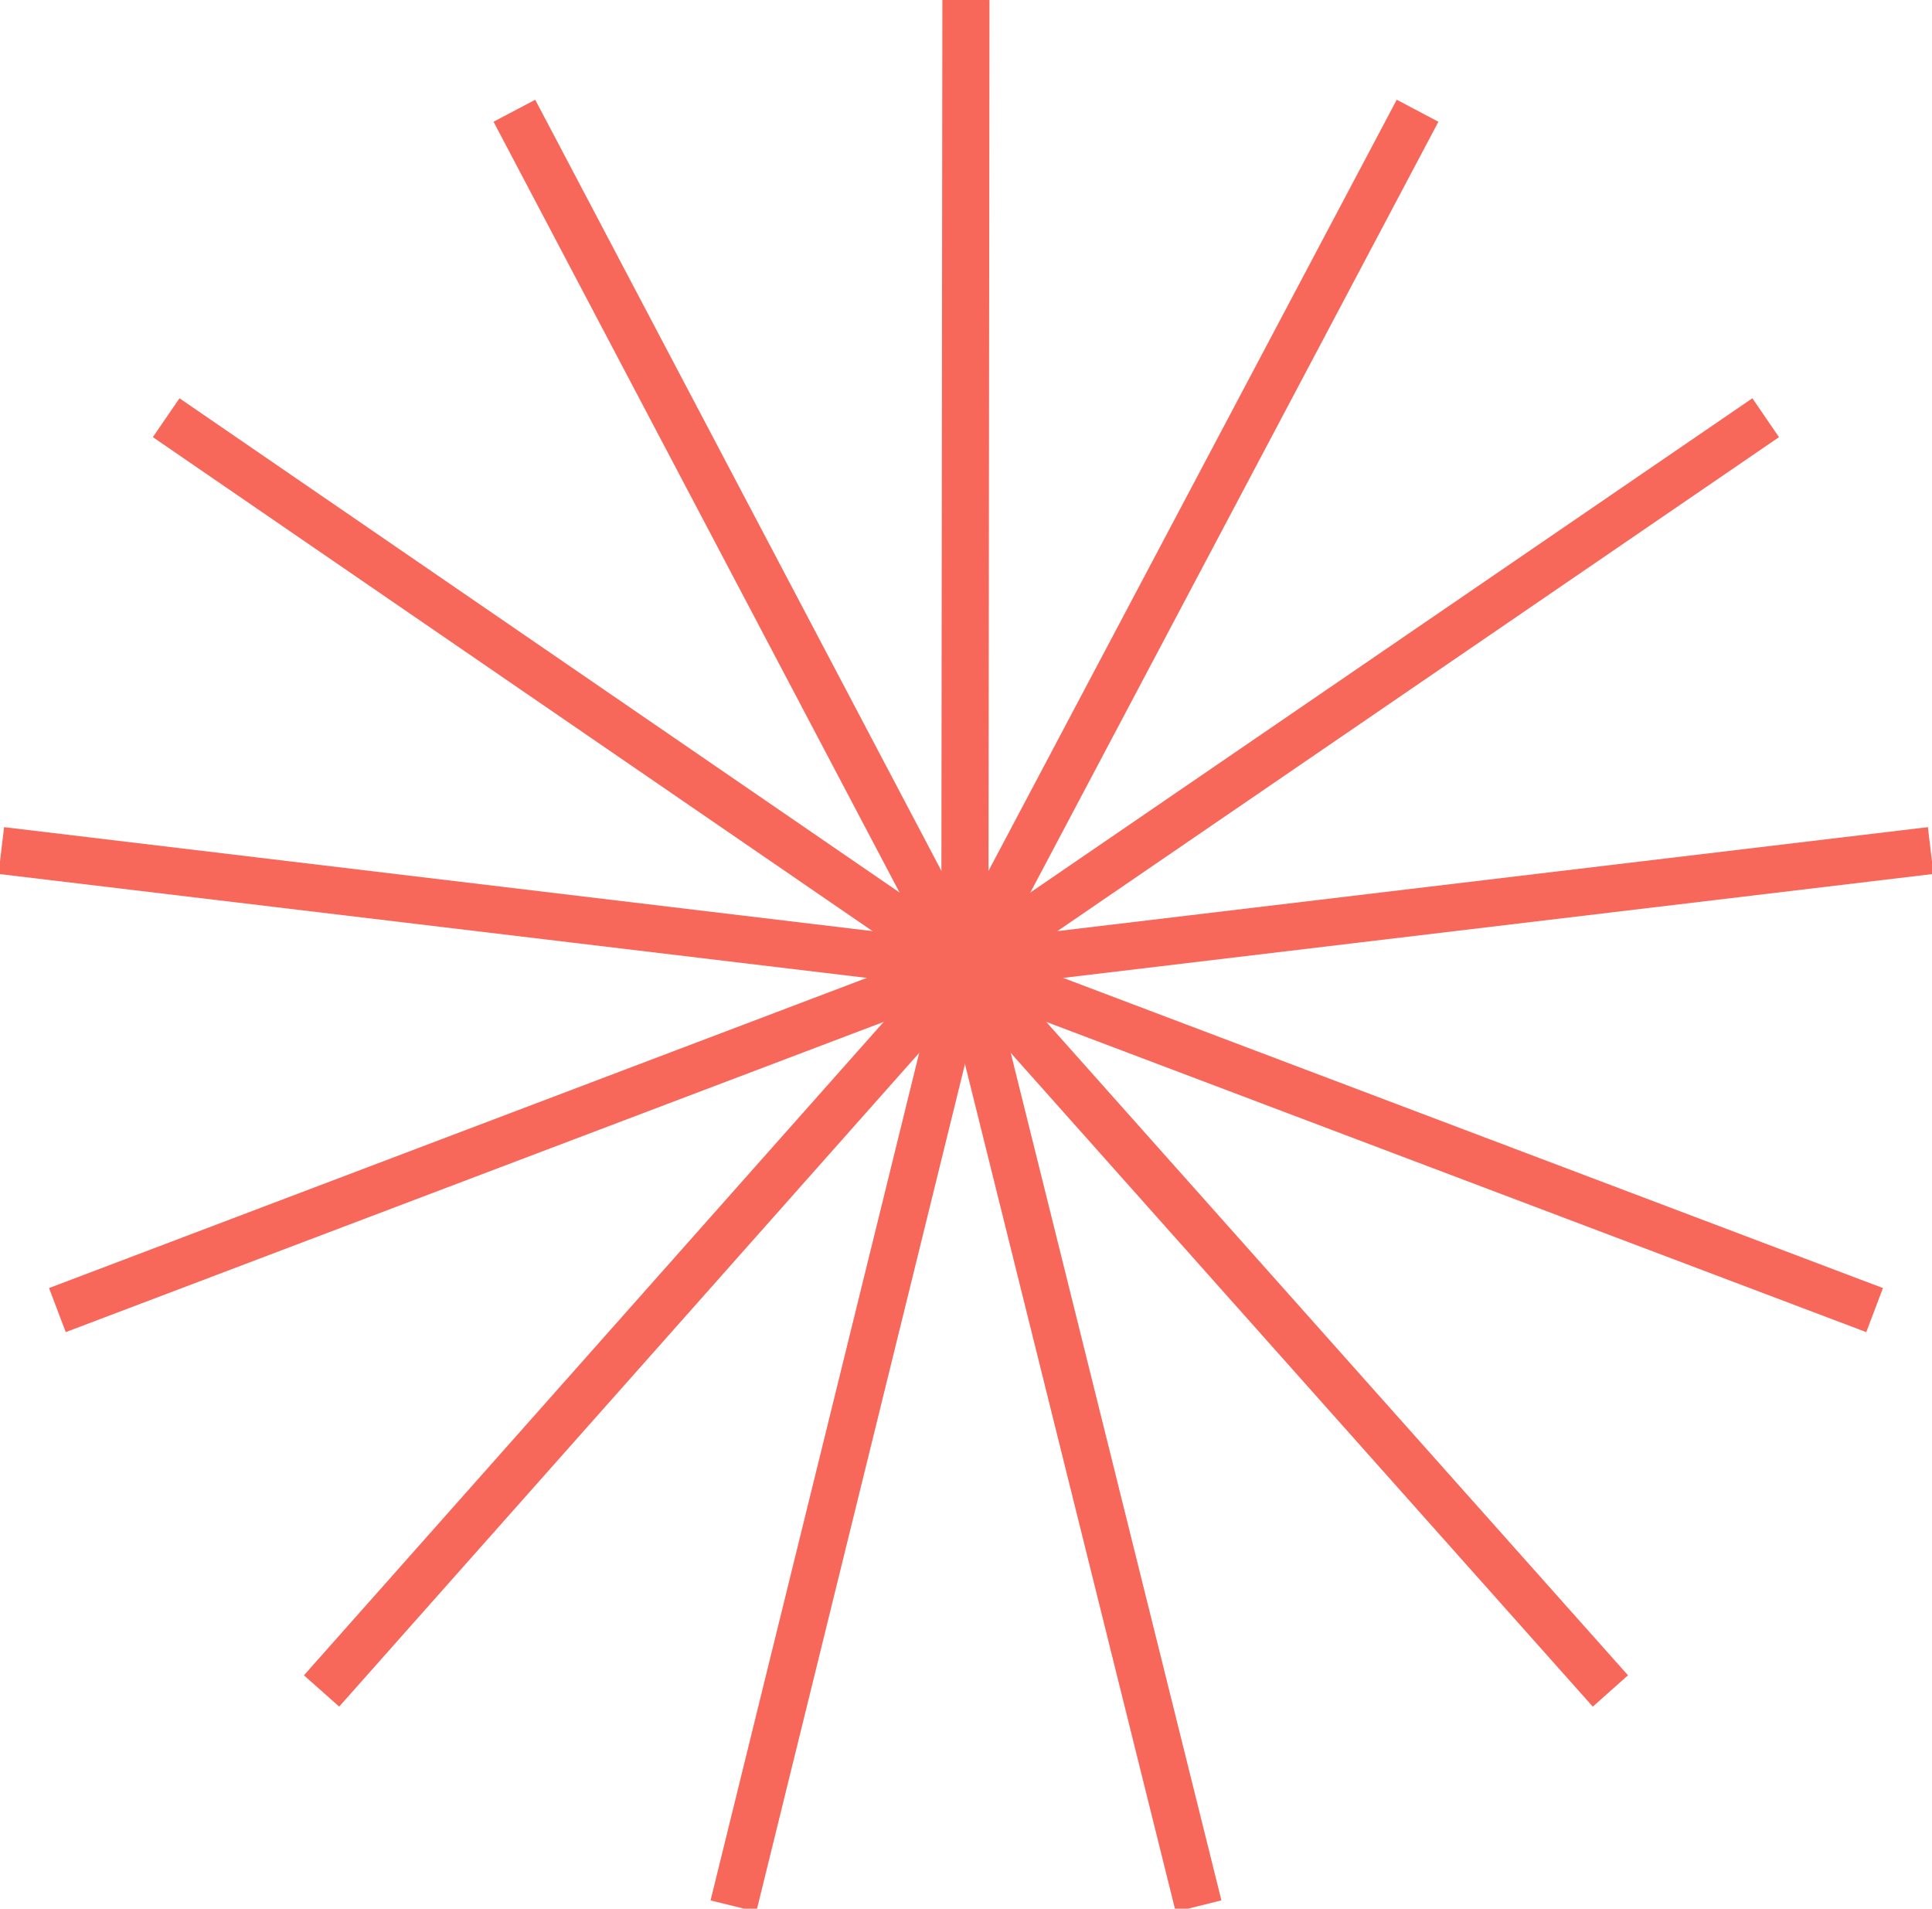 <?xml version="1.0" encoding="UTF-8"?> <svg xmlns="http://www.w3.org/2000/svg" width="82" height="81" viewBox="0 0 82 81" fill="none"> <g clip-path="url(#clip0)"> <path d="M7.053 17.727L40.951 40.992" stroke="#F7685B" stroke-width="2" stroke-miterlimit="10"></path> <path d="M31.129 80.891L40.952 40.992" stroke="#F7685B" stroke-width="2" stroke-miterlimit="10"></path> <path d="M50.87 80.891L40.951 40.992" stroke="#F7685B" stroke-width="2" stroke-miterlimit="10"></path> <path d="M79.564 55.599L40.951 40.992" stroke="#F7685B" stroke-width="2" stroke-miterlimit="10"></path> <path d="M81.944 36.096L40.951 40.992" stroke="#F7685B" stroke-width="2" stroke-miterlimit="10"></path> <path d="M74.941 17.727L40.951 40.992" stroke="#F7685B" stroke-width="2" stroke-miterlimit="10"></path> <path d="M60.166 4.7L40.951 40.992" stroke="#F7685B" stroke-width="2" stroke-miterlimit="10"></path> <path d="M40.997 0L40.951 40.992" stroke="#F7685B" stroke-width="2" stroke-miterlimit="10"></path> <path d="M21.832 4.7L40.951 40.992" stroke="#F7685B" stroke-width="2" stroke-miterlimit="10"></path> <path d="M0.055 36.096L40.952 40.992" stroke="#F7685B" stroke-width="2" stroke-miterlimit="10"></path> <path d="M2.436 55.599L40.952 40.992" stroke="#F7685B" stroke-width="2" stroke-miterlimit="10"></path> <path d="M13.648 71.763L40.951 40.992" stroke="#F7685B" stroke-width="2" stroke-miterlimit="10"></path> <path d="M68.35 71.763L40.951 40.992" stroke="#F7685B" stroke-width="2" stroke-miterlimit="10"></path> </g> <defs> <clipPath id="clip0"> <rect width="82" height="81" fill="white"></rect> </clipPath> </defs> </svg> 